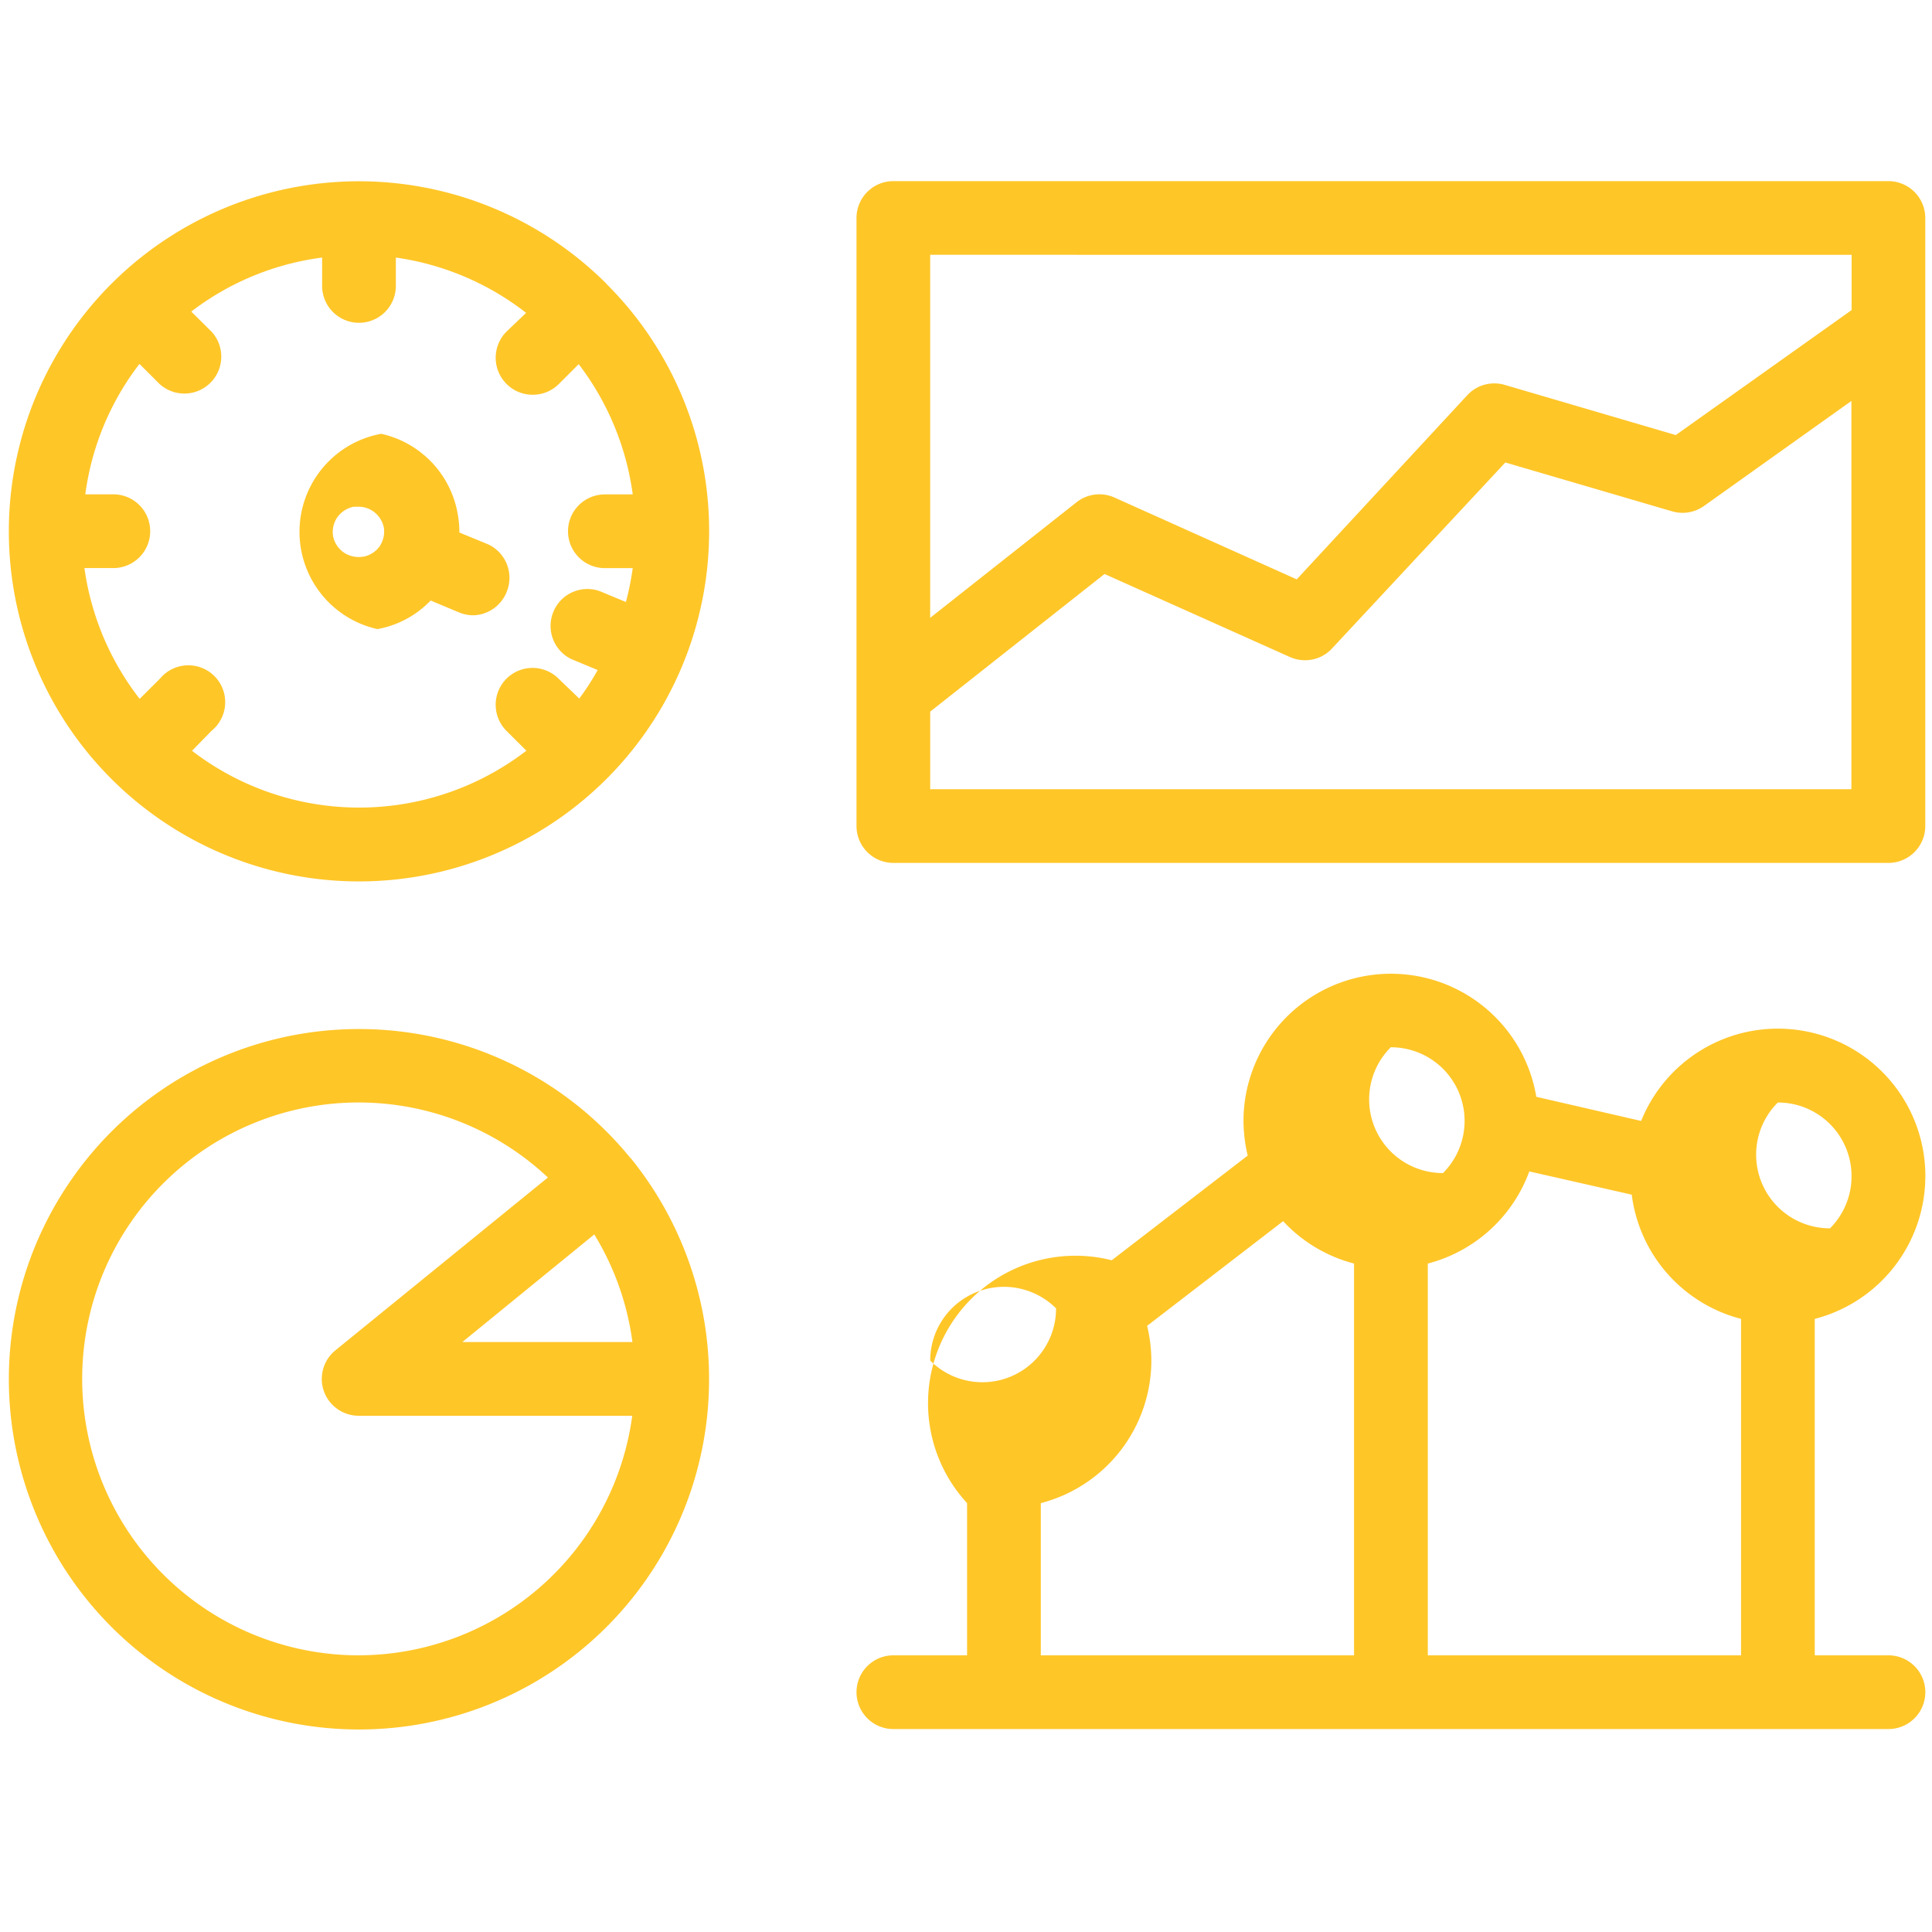 <svg width="64" height="64" viewBox="0 0 64 64" xmlns="http://www.w3.org/2000/svg"><title>operations_yellow_icon</title><g id="operations_yellow_icon" fill="none" fill-rule="evenodd"><g id="Group"><g id="np_dashboard_3377641_000000-copy" fill="#FFC628" fill-rule="nonzero"><path d="M16.775 13.63a1.224 1.224 0 0 0-.61-1.6l-.947-.39c0-.204-.018-.408-.055-.61a3.296 3.296 0 0 0-2.536-2.66 3.302 3.302 0 0 0-.125 6.47 3.245 3.245 0 0 0 1.764-.947l.946.397c.15.06.31.092.47.092.48-.013.907-.31 1.093-.75zm-4.75-1.19a.882.882 0 0 1-.64-.14.87.87 0 0 1-.354-.55.882.882 0 0 1 .14-.61.87.87 0 0 1 .55-.354h.153a.85.85 0 0 1 .49.153.87.87 0 0 1 .353.548c.03.214-.022.43-.14.61a.865.865 0 0 1-.532.342h-.018z" id="Shape" transform="translate(0 6)"/><path d="M20.096 3.406a11.598 11.598 0 0 0-18.92 12.636 11.6 11.6 0 0 0 22.315-4.444 11.544 11.544 0 0 0-3.4-8.192h.006zm-13.74 15.47l.652-.667c.27-.218.43-.538.45-.883a1.22 1.22 0 0 0-2.158-.845l-.673.67a9.09 9.09 0 0 1-1.83-4.333h.957a1.22 1.22 0 1 0 0-2.443h-.928A9.03 9.03 0 0 1 4.62 6.055l.66.66a1.223 1.223 0 0 0 1.728-1.728l-.672-.665a9.022 9.022 0 0 1 4.335-1.79v.94a1.22 1.22 0 1 0 2.442 0v-.94a9.097 9.097 0 0 1 4.316 1.832l-.653.623a1.228 1.228 0 0 0 .006 1.734c.48.477 1.26.474 1.735-.005l.653-.653a9.103 9.103 0 0 1 1.79 4.315h-.923a1.22 1.22 0 1 0 0 2.442h.922c-.05.378-.126.753-.226 1.122l-.866-.36a1.218 1.218 0 0 0-1.535.684 1.22 1.22 0 0 0 .6 1.57l.867.36c-.183.328-.385.643-.61.945l-.684-.658a1.223 1.223 0 0 0-1.728 0 1.223 1.223 0 0 0 0 1.727l.66.658a9.087 9.087 0 0 1-11.08 0v.007zM20.877 32.353a11.592 11.592 0 0 0-9.53-4.252 11.584 11.584 0 0 0-9.088 5.13A11.584 11.584 0 0 0 .967 43.58a11.596 11.596 0 0 0 22.522-3.904c0-2.668-.922-5.256-2.607-7.325h-.006zm-1.19 2.54a9.13 9.13 0 0 1 1.263 3.564h-5.634l4.37-3.565zm-7.795 13.942a9.16 9.16 0 0 1-8.53-12.523 9.168 9.168 0 0 1 6.518-5.57 9.153 9.153 0 0 1 8.27 2.264l-7.04 5.726a1.223 1.223 0 0 0-.378 1.362c.177.485.64.808 1.16.805h9.052a9.157 9.157 0 0 1-9.052 7.935zM62.557 0H29.593a1.22 1.22 0 0 0-1.22 1.22v20.145a1.222 1.222 0 0 0 1.22 1.22h32.964a1.222 1.222 0 0 0 1.22-1.22V1.22A1.222 1.222 0 0 0 62.558 0zm-1.22 2.442v1.83l-5.824 4.14-5.683-1.667c-.44-.122-.91.01-1.22.342l-5.654 6.105-6.037-2.71a1.22 1.22 0 0 0-1.26.158l-4.846 3.827V2.44l30.522.002zM30.814 20.144v-2.57l5.775-4.56 6.147 2.753c.476.21 1.037.098 1.39-.287l5.74-6.16 5.53 1.62c.36.103.745.038 1.05-.178l4.884-3.48v12.862H30.816zM63.78 32.964a4.88 4.88 0 0 0-3.95-4.798 4.882 4.882 0 0 0-5.465 2.967l-3.473-.8a4.882 4.882 0 0 0-5.216-4.06 4.882 4.882 0 0 0-4.484 4.86c.003.387.05.772.14 1.147l-4.504 3.468a4.884 4.884 0 0 0-4.792 8.045v5.042h-2.442a1.22 1.22 0 1 0 0 2.442h32.964a1.22 1.22 0 1 0 0-2.442h-2.442V37.69a4.885 4.885 0 0 0 3.663-4.726zm-4.885-2.442c.99 0 1.877.595 2.255 1.508a2.446 2.446 0 0 1-.528 2.66 2.44 2.44 0 0 1-1.728-4.17v.002zm-12.82-1.83c.99 0 1.878.594 2.257 1.507a2.446 2.446 0 0 1-.53 2.66 2.44 2.44 0 0 1-1.728-4.17h.002zm-15.26 10.376c0-.99.595-1.877 1.508-2.255a2.446 2.446 0 0 1 2.66.528 2.44 2.44 0 0 1-4.17 1.728h.002zm3.663 4.725a4.885 4.885 0 0 0 3.662-4.725A5.005 5.005 0 0 0 38 37.92l4.505-3.467a4.89 4.89 0 0 0 2.35 1.404v12.978H34.478v-5.042zm12.82 5.042V35.857a4.892 4.892 0 0 0 3.362-3.052l3.394.77a4.88 4.88 0 0 0 3.62 4.114v11.146H47.297z" id="Shape" transform="translate(0 6)"/></g><path id="Rectangle" d="M0 0h64v64H0z"/></g></g></svg>